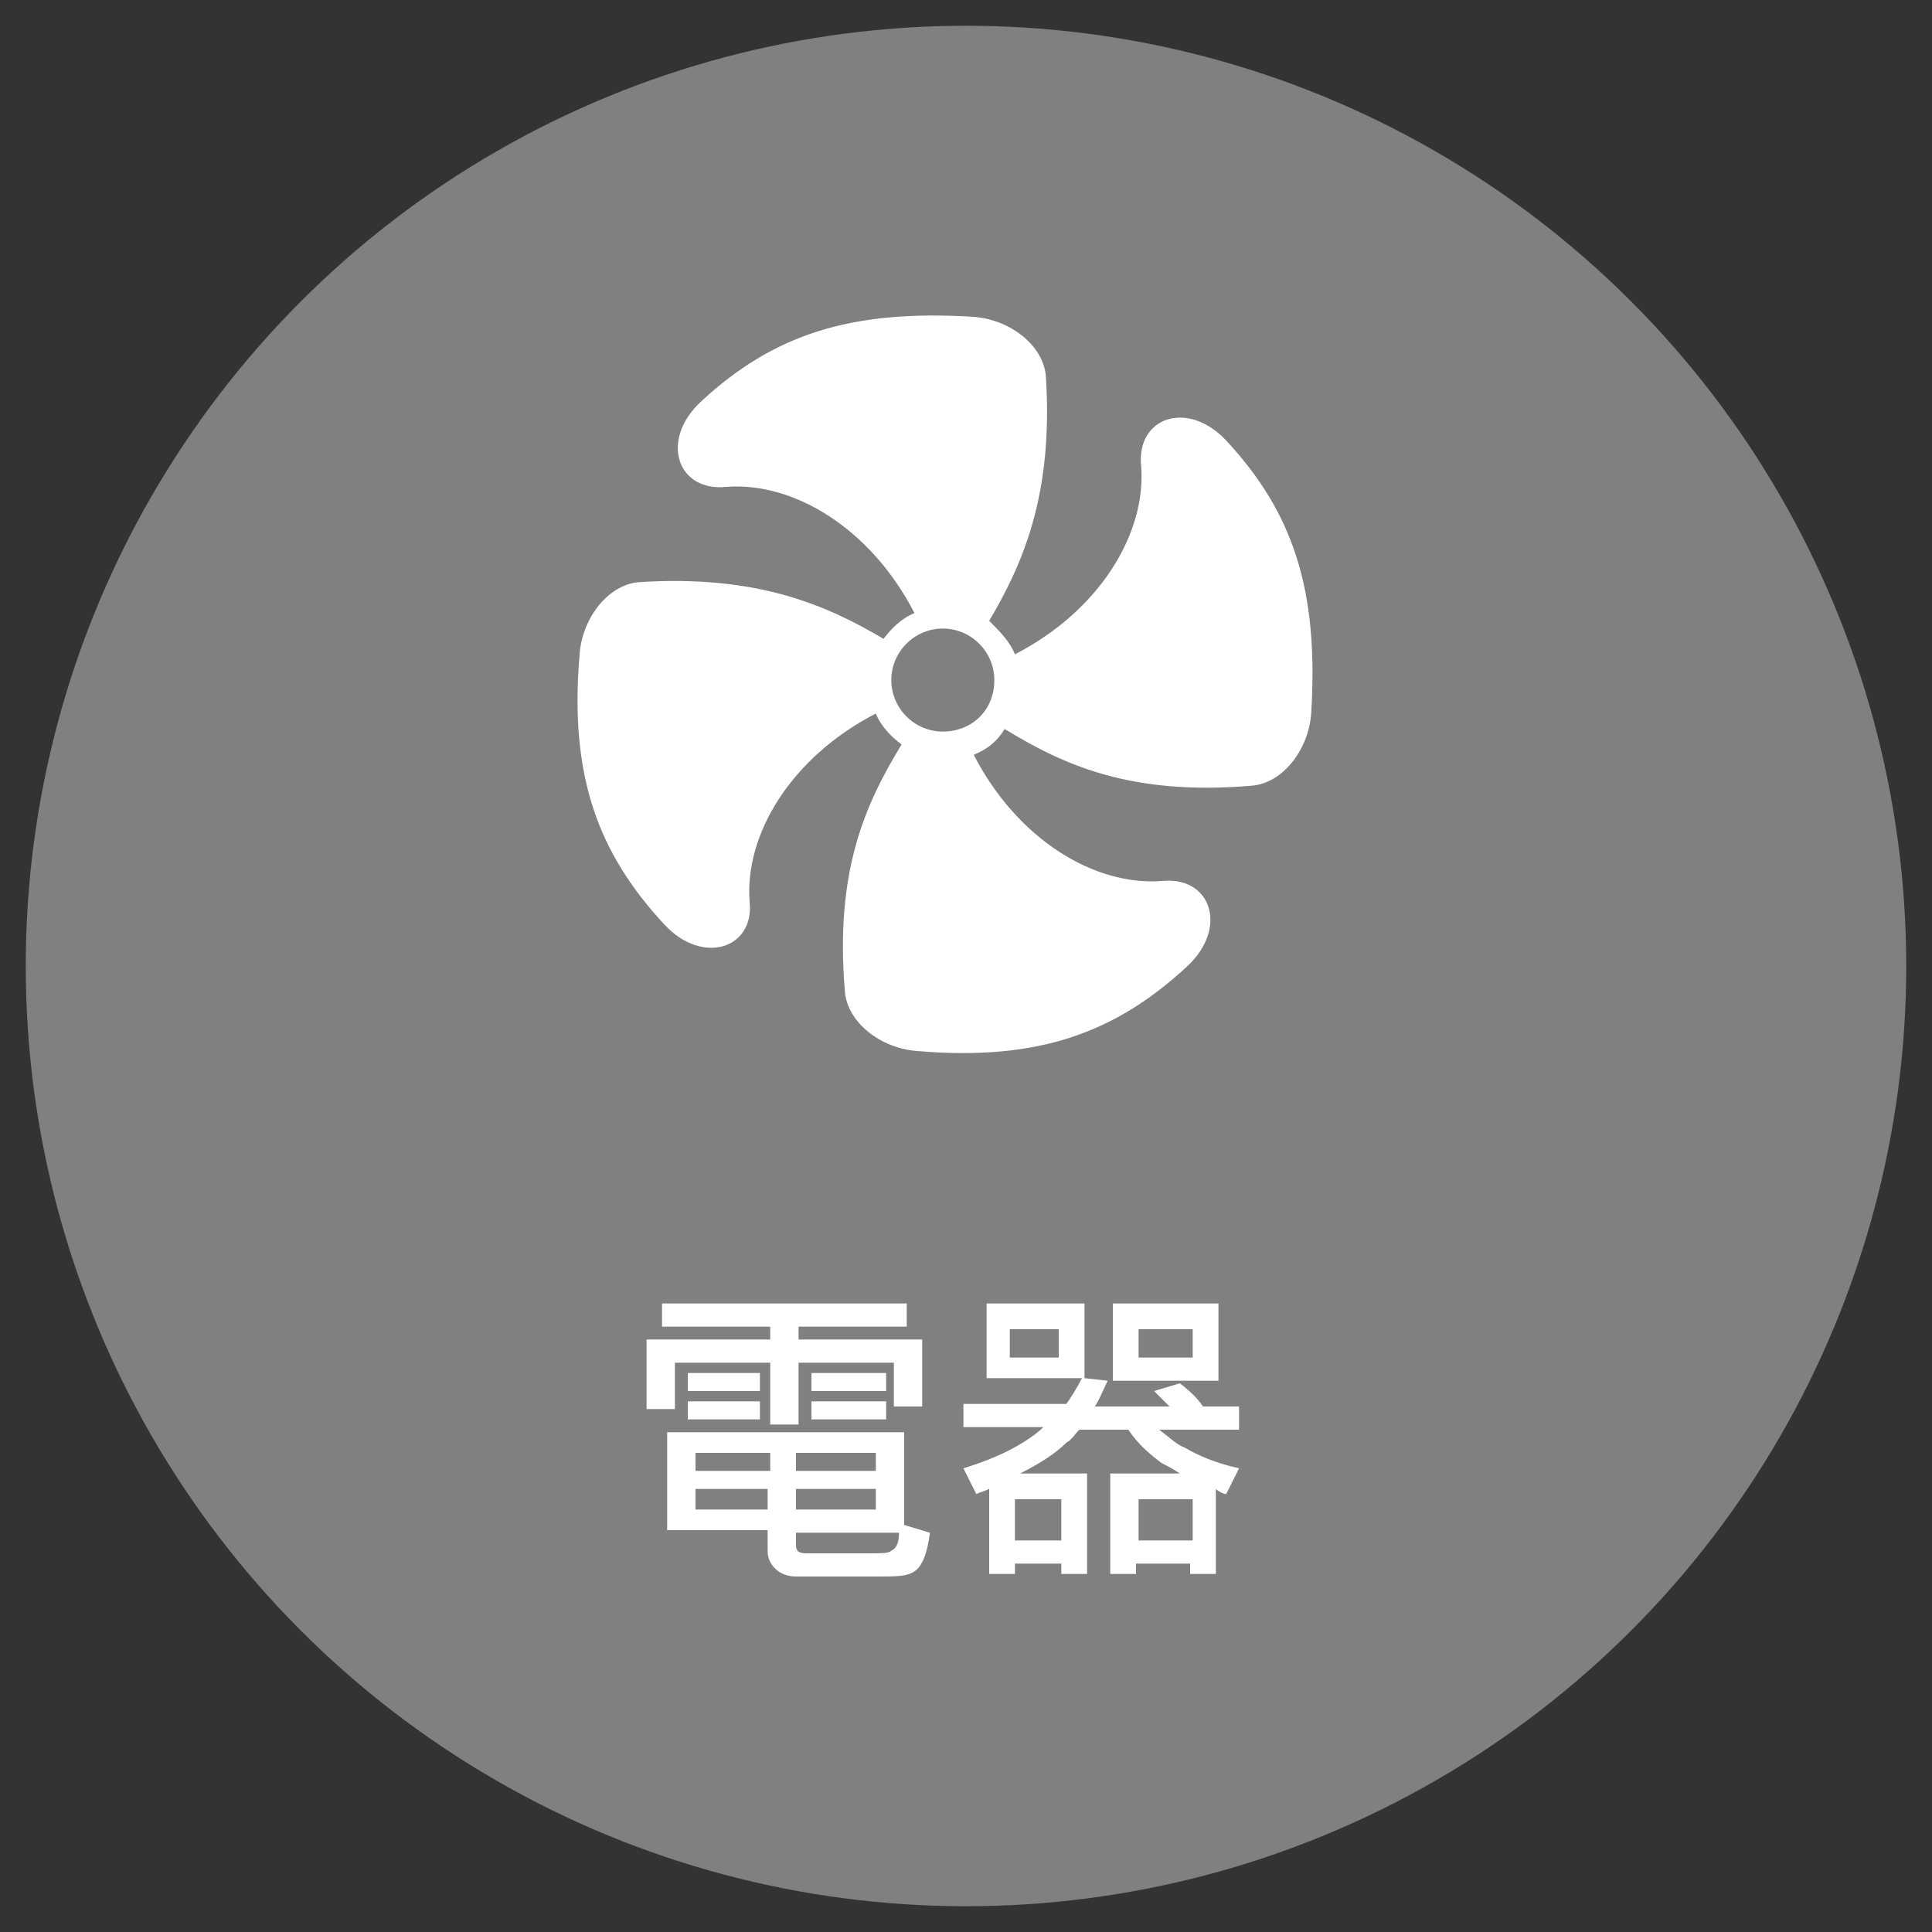 <?xml version="1.0" encoding="utf-8"?>
<!-- Generator: Adobe Illustrator 22.1.0, SVG Export Plug-In . SVG Version: 6.00 Build 0)  -->
<svg version="1.1" xmlns="http://www.w3.org/2000/svg" xmlns:xlink="http://www.w3.org/1999/xlink" x="0px" y="0px"
	 viewBox="0 0 75 75" style="enable-background:new 0 0 75 75;" xml:space="preserve">
<rect x="0" y="0" width="75" height="75" fill="#333333" stroke="none"/>
<style type="text/css">
	.st0{fill:#808080;}
	.st1{fill:#333333;}
	.st2{opacity:0.9;fill:#FFFFFF;}
	.st3{fill:#ADADAD;}
	.st4{opacity:0.9;fill:#CF7027;}
	.st5{fill:#FFFFFF;}
	.st6{fill:#1B673E;}
	.st7{fill:none;stroke:#FFFFFF;stroke-width:0.25;stroke-miterlimit:10;}
	.st8{fill:#FF7B38;}
	.st9{fill:#065280;}
	.st10{fill:#8C103D;}
	.st11{fill:#FABE42;}
	.st12{fill:#2CC6D2;}
	.st13{fill:none;}
	.st14{opacity:0.8;}
	.st15{clip-path:url(#SVGID_2_);}
	.st16{fill:none;stroke:#FFFFFF;stroke-width:0.494;stroke-miterlimit:10;}
	.st17{fill:url(#SVGID_3_);}
	.st18{clip-path:url(#SVGID_5_);}
	.st19{fill:url(#SVGID_6_);}
	.st20{clip-path:url(#SVGID_8_);}
	.st21{fill:url(#SVGID_9_);}
	.st22{clip-path:url(#SVGID_11_);}
	.st23{fill:url(#SVGID_12_);}
	.st24{clip-path:url(#SVGID_14_);}
	.st25{fill:url(#SVGID_15_);}
	.st26{clip-path:url(#SVGID_17_);}
	.st27{fill:url(#SVGID_18_);}
	.st28{clip-path:url(#SVGID_20_);}
	.st29{fill:url(#SVGID_21_);}
	.st30{clip-path:url(#SVGID_23_);}
	.st31{fill:url(#SVGID_24_);}
	.st32{clip-path:url(#SVGID_26_);}
	.st33{fill:url(#SVGID_27_);}
	.st34{clip-path:url(#SVGID_29_);}
	.st35{fill:url(#SVGID_30_);}
	.st36{clip-path:url(#SVGID_32_);}
	.st37{fill:url(#SVGID_33_);}
	.st38{clip-path:url(#SVGID_35_);}
	.st39{fill:url(#SVGID_36_);}
	.st40{clip-path:url(#SVGID_38_);}
	.st41{fill:#603813;}
	.st42{fill:#EFEBE7;}
	.st43{fill:#662D8B;}
	.st44{fill:#F0EAF3;}
	.st45{fill:#006837;}
	.st46{fill:#E5F0EB;}
	.st47{fill:#80BB3D;}
	.st48{fill:#F2F8EC;}
	.st49{fill:#DAC926;}
	.st50{fill:#FBFAE9;}
	.st51{fill:#FF8D1E;}
	.st52{fill:#FFF4E8;}
	.st53{fill:#29A5DC;}
	.st54{fill:#EAF6FB;}
	.st55{fill:#F2F2F2;}
	.st56{fill:#BB272D;}
	.st57{fill:#F8E9EA;}
	.st58{fill:#2E318C;}
	.st59{fill:#EAEAF3;}
	.st60{fill-rule:evenodd;clip-rule:evenodd;fill:#FFFFFF;}
	.st61{fill:#66B2AA;}
	.st62{fill:none;stroke:#FFFFFF;stroke-width:0.629;stroke-miterlimit:10;}
	.st63{clip-path:url(#SVGID_40_);}
	.st64{fill:#FFD7C3;}
	.st65{fill:#FDEBC6;}
	.st66{fill:#DCB7C5;}
	.st67{fill:#B4CBD9;}
	.st68{fill:#C0EEF1;}
	.st69{fill:none;stroke:#FFFFFF;stroke-width:1.546;stroke-miterlimit:10;}
	.st70{fill:#CF7027;}
	.st71{clip-path:url(#SVGID_44_);}
	.st72{fill:#272729;}
	.st73{fill:#8DB39E;}
	.st74{fill:#0000FF;}
	.st75{fill:#B3B3B3;}
	.st76{fill:none;stroke:#FFFFFF;stroke-miterlimit:10;}
	.st77{fill:none;stroke:#CF7027;stroke-width:1.063;stroke-miterlimit:10;}
	.st78{fill:url(#SVGID_47_);}
	.st79{clip-path:url(#SVGID_49_);}
	.st80{clip-path:url(#SVGID_49_);fill:none;stroke:#FFFFFF;stroke-miterlimit:10;}
	.st81{opacity:0.5;fill:none;}
	.st82{opacity:0.5;fill:#FFFFFF;}
	.st83{fill:#FBD17B;}
	.st84{fill:none;stroke:#FABE42;stroke-width:1.62;stroke-miterlimit:10;}
	.st85{opacity:0.3;}
	.st86{fill:none;stroke:#FABE42;stroke-width:5.202;stroke-miterlimit:10;}
	.st87{fill:none;stroke:#FFFFFF;stroke-width:2.601;stroke-miterlimit:10;}
	.st88{fill:none;stroke:#E2AE4E;stroke-width:0.401;stroke-miterlimit:10;}
	.st89{fill:#FA6316;}
	.st90{fill:none;stroke:#FA6316;stroke-width:0.401;stroke-miterlimit:10;}
	.st91{fill:#FFB088;}
	.st92{fill:none;stroke:#FF7B38;stroke-width:1.62;stroke-miterlimit:10;}
	.st93{fill:none;stroke:#FF7B38;stroke-width:5.202;stroke-miterlimit:10;}
	.st94{fill:none;stroke:#2070A1;stroke-width:0.401;stroke-miterlimit:10;}
	.st95{fill:#82A8BF;}
	.st96{fill:none;stroke:#065280;stroke-width:1.62;stroke-miterlimit:10;}
	.st97{fill:none;stroke:#065280;stroke-width:5.202;stroke-miterlimit:10;}
	.st98{fill:#D19FB1;}
	.st99{fill:none;stroke:#8C103D;stroke-width:1.62;stroke-miterlimit:10;}
	.st100{fill:none;stroke:#8C103D;stroke-width:0.401;stroke-miterlimit:10;}
	.st101{fill:none;stroke:#2CC6D2;stroke-width:1.62;stroke-miterlimit:10;}
	.st102{fill:none;stroke:#2CC6D2;stroke-width:0.401;stroke-miterlimit:10;}
	.st103{fill:none;stroke:#B7C6CE;stroke-width:0.611;stroke-miterlimit:10;}
	.st104{fill:#DBE2E6;}
	.st105{fill:none;stroke:#FFFFFF;stroke-width:0.973;stroke-miterlimit:10;}
	.st106{clip-path:url(#SVGID_51_);}
	.st107{fill:url(#SVGID_54_);}
	.st108{clip-path:url(#SVGID_56_);}
	.st109{fill:url(#SVGID_59_);}
	.st110{clip-path:url(#SVGID_61_);}
	.st111{fill:url(#SVGID_64_);}
	.st112{clip-path:url(#SVGID_66_);}
	.st113{fill:url(#SVGID_69_);}
	.st114{clip-path:url(#SVGID_71_);}
	.st115{fill:url(#SVGID_74_);}
	.st116{fill:url(#SVGID_75_);}
	.st117{clip-path:url(#SVGID_77_);}
	.st118{fill:url(#SVGID_80_);}
	.st119{clip-path:url(#SVGID_82_);}
	.st120{fill:url(#SVGID_85_);}
	.st121{fill:url(#SVGID_86_);}
	.st122{clip-path:url(#SVGID_88_);}
	.st123{fill:#6462A4;}
	.st124{fill:#EFEFF6;}
	.st125{fill:url(#SVGID_91_);}
	.st126{clip-path:url(#SVGID_93_);}
	.st127{fill:none;stroke:#6462A4;stroke-width:0.5;stroke-miterlimit:10;}
	.st128{fill:none;stroke:#FF0000;stroke-miterlimit:10;}
	.st129{fill:#FF0000;}
	.st130{fill:url(#SVGID_96_);}
	.st131{clip-path:url(#SVGID_98_);}
	.st132{fill:url(#SVGID_101_);}
	.st133{clip-path:url(#SVGID_103_);}
	.st134{fill:#F0F7F6;}
</style>
<g id="圖層_2">
	<circle class="st0" cx="37.5" cy="37.5" r="36.5"/>
</g>
<g id="圖層_1">
	<g>
		<g>
			<path class="st5" d="M25.7,50.6h9.5v0.9H31V52h4.8v2.6h-1.1v-1.7H31v2.4h-1.1v-2.4h-3.7v1.8h-1.1V52h4.8v-0.5h-4.2V50.6z
				 M25.9,55.6h9.2v3.6l1,0.3c-0.1,0.8-0.3,1.3-0.6,1.5c-0.3,0.2-0.7,0.2-1.4,0.2h-3.2c-0.3,0-0.6-0.1-0.8-0.3
				c-0.2-0.2-0.3-0.4-0.3-0.7v-0.8h-3.9V55.6z M26.7,53.3h2.8V54h-2.8V53.3z M26.7,54.4h2.8v0.7h-2.8V54.4z M27,57.1h2.9v-0.7H27
				V57.1z M29.8,58.6v-0.8H27v0.8H29.8z M30.9,56.4v0.7H34v-0.7H30.9z M34,58.6v-0.8h-3.1v0.8H34z M30.9,59.5V60
				c0,0.2,0.1,0.3,0.4,0.3h2.6c0.3,0,0.6,0,0.7-0.1c0.2-0.1,0.3-0.3,0.3-0.7H30.9z M31.5,53.3h2.9V54h-2.9V53.3z M31.5,54.4h2.9v0.7
				h-2.9V54.4z"/>
			<path class="st5" d="M38.2,50.6h3.9v2.9l0.9,0.1c-0.2,0.4-0.3,0.7-0.5,1h2.9c-0.2-0.2-0.4-0.4-0.6-0.6l1-0.3
				c0.4,0.3,0.7,0.6,0.9,0.9h1.4v0.9H45c0.4,0.3,0.7,0.6,1,0.7c0.5,0.3,1.2,0.6,2.1,0.8l-0.5,1c-0.1,0-0.3-0.1-0.4-0.2v3.3h-1v-0.4
				h-2.1v0.4h-1v-3.9h2.7c-0.3-0.2-0.5-0.3-0.7-0.4c-0.4-0.3-0.9-0.7-1.3-1.3h-1.9c-0.2,0.2-0.3,0.4-0.5,0.5c-0.4,0.4-1,0.8-1.8,1.2
				h2.6v3.9h-1v-0.4h-1.8v0.4h-1v-3.3c-0.2,0.1-0.3,0.1-0.5,0.2l-0.5-1c1.3-0.4,2.3-0.9,3-1.5c0,0,0.1-0.1,0.1-0.1h-3.1v-0.9h4
				c0.2-0.3,0.4-0.6,0.6-1h-3.7V50.6z M41.1,52.7v-1.1h-1.9v1.1H41.1z M39.4,59.8h1.8v-1.6h-1.8V59.8z M43.2,50.6h4.1v3h-4.1V50.6z
				 M46.3,52.7v-1.1h-2.1v1.1H46.3z M44.2,59.8h2.1v-1.6h-2.1V59.8z"/>
		</g>
	</g>
	<path class="st5" d="M47.6,17.1c-1.5-1.6-3.5-0.9-3.3,1c0.2,2.6-1.6,5.6-4.9,7.3c-0.2-0.5-0.6-0.9-1-1.3c1.3-2.2,2.5-4.9,2.2-9.5
		c-0.1-1.2-1.4-2.2-2.8-2.3C33,12,30,13,27.2,15.6c-1.6,1.5-0.9,3.5,1,3.3c2.6-0.2,5.6,1.6,7.3,4.9c-0.5,0.2-0.9,0.6-1.2,1
		c-2.2-1.3-4.9-2.5-9.5-2.2c-1.2,0.1-2.2,1.4-2.3,2.8c-0.4,4.7,0.7,7.7,3.3,10.5c1.5,1.6,3.5,0.9,3.3-0.9c-0.2-2.6,1.6-5.6,4.9-7.3
		c0.2,0.5,0.6,0.9,1,1.2c-1.4,2.3-2.6,4.9-2.2,9.6c0.1,1.2,1.4,2.2,2.8,2.3c4.7,0.4,7.7-0.7,10.5-3.3c1.6-1.5,0.9-3.5-1-3.3
		c-2.6,0.2-5.6-1.6-7.3-4.9c0.5-0.2,0.9-0.5,1.2-1c2.3,1.4,4.9,2.6,9.6,2.2c1.2-0.1,2.2-1.4,2.3-2.8C51.2,22.9,50.2,19.9,47.6,17.1z
		 M36.6,28.4c-1.1,0-2-0.9-2-2c0-1.1,0.9-2,2-2c1.1,0,2,0.9,2,2C38.6,27.6,37.7,28.4,36.6,28.4z"/>
</g>
</svg>
